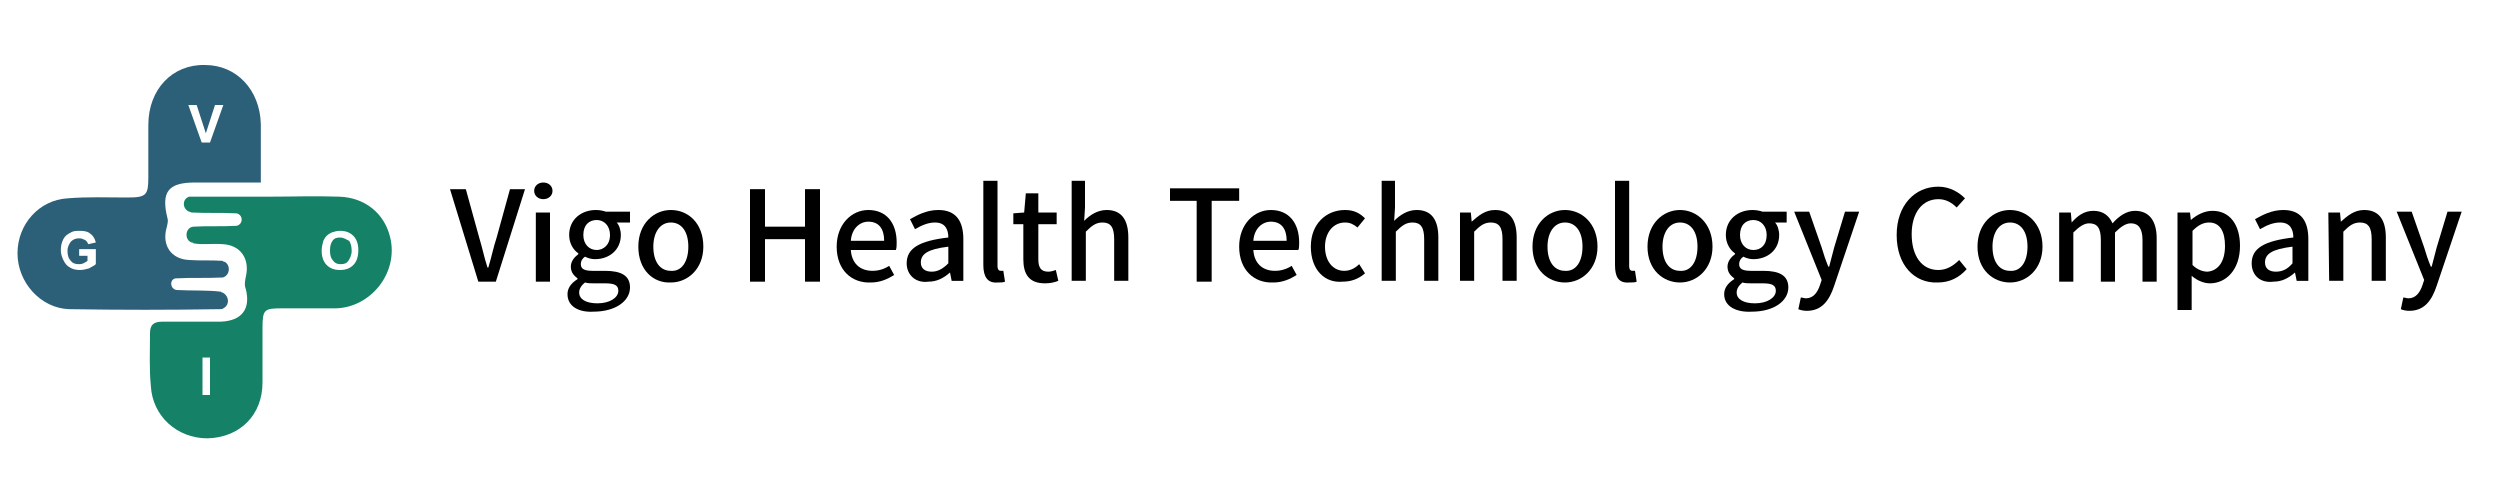 <?xml version="1.0" encoding="utf-8"?>
<!-- Generator: Adobe Illustrator 24.1.0, SVG Export Plug-In . SVG Version: 6.00 Build 0)  -->
<svg version="1.1" id="圖層_1" xmlns="http://www.w3.org/2000/svg" xmlns:xlink="http://www.w3.org/1999/xlink" x="0px" y="0px"
	 viewBox="0 0 300 60" style="enable-background:new 0 0 300 60;" xml:space="preserve">
<style type="text/css">
	.st0{fill:#158166;}
	.st1{fill:#2C6079;}
</style>
<g>
	<g>
		<path class="st0" d="M40.8,28.5c-0.4,0-0.7,0.1-0.9,0.4s-0.3,0.6-0.3,1.2c0,0.5,0.1,0.9,0.4,1.2c0.2,0.3,0.5,0.4,0.9,0.4
			s0.7-0.1,0.9-0.4s0.4-0.7,0.4-1.2s-0.1-0.9-0.3-1.2C41.5,28.7,41.2,28.5,40.8,28.5z"/>
		<path class="st0" d="M46.8,28.4c-0.7-2.8-3-4.7-6.1-4.8c-2.8-0.1-5.6,0-8.5,0c-3.1,0-6.2,0-9.3,0c-0.1,0-0.1,0-0.2,0
			c-0.9,0.3-0.8,1.5,0,1.8c0.1,0,0.2,0.1,0.3,0.1c1.8,0.1,3.5,0,5.3,0.1h0.1c0.8,0.2,0.8,1.3,0,1.5h-0.1c-1.7,0.1-3.4,0-5.1,0.1l0,0
			c-1,0.1-1.1,1.6-0.2,1.9c0.1,0,0.2,0,0.2,0.1c1.1,0.2,2.3,0,3.5,0.1c2.2,0.1,3.3,1.8,2.8,3.9c-0.1,0.5-0.2,1,0,1.5
			c0.6,2.4-0.5,3.8-3,3.9c-2.3,0-4.7,0-7,0C18.4,38.6,18,39,18,40c0,2.1-0.1,4.2,0.1,6.3c0.2,3.7,3.2,6.3,6.8,6.3
			c3.9-0.1,6.6-2.8,6.6-6.7c0-2.2,0-4.3,0-6.5c0-2.3,0.2-2.4,2.4-2.4c2.1,0,4.3,0,6.4,0C44.5,36.9,47.9,32.7,46.8,28.4z M25.2,47.4
			h-0.9v-4.5h0.9V47.4z M42.4,31.8c-0.4,0.4-0.9,0.6-1.6,0.6c-0.7,0-1.2-0.2-1.6-0.6c-0.4-0.4-0.6-1-0.6-1.7c0-0.5,0.1-0.8,0.2-1.2
			c0.1-0.2,0.2-0.4,0.4-0.6s0.4-0.3,0.6-0.4c0.3-0.1,0.6-0.2,1-0.2c0.7,0,1.2,0.2,1.6,0.6c0.4,0.4,0.6,1,0.6,1.7
			C43,30.8,42.8,31.4,42.4,31.8z"/>
	</g>
	<path class="st1" d="M23.4,21.9c2.6,0,5.1,0,7.9,0c0-2.5,0-4.8,0-7c-0.1-4.1-2.9-7.1-6.7-7.1c-3.9-0.1-6.8,2.9-6.8,7.2
		c0,2.1,0,4.1,0,6.2c0,2.2-0.2,2.5-2.5,2.5c-2.4,0-4.8-0.1-7.2,0.1c-3.4,0.2-6,3.1-6,6.6s2.8,6.6,6.2,6.7c6,0.1,12.1,0.1,18.1,0
		c0.1,0,0.3,0,0.4-0.1c0.8-0.4,0.7-1.5-0.1-1.9c-0.1,0-0.1,0-0.2-0.1c-1.7-0.2-3.5-0.1-5.3-0.2l0,0c-0.8-0.1-0.9-1.3-0.1-1.4h0.1
		c1.8-0.1,3.6,0,5.5-0.1c0.1,0,0.3-0.1,0.4-0.2c0.6-0.5,0.4-1.5-0.2-1.7c-0.1,0-0.1,0-0.2-0.1c-1.3-0.1-2.7,0-4-0.1
		c-2.2-0.1-3.3-1.8-2.7-3.9c0.1-0.4,0.2-0.8,0.1-1.1C19.3,23,20.2,21.9,23.4,21.9z M23.6,12.6l1.1,3.4l1.1-3.4h1l-1.6,4.5h-1
		l-1.6-4.5H23.6z M11.5,31.7c-0.2,0.2-0.5,0.3-0.8,0.5c-0.4,0.1-0.7,0.2-1.1,0.2c-0.5,0-0.9-0.1-1.2-0.3c-0.4-0.2-0.6-0.5-0.8-0.9
		c-0.2-0.4-0.3-0.8-0.3-1.2c0-0.5,0.1-0.9,0.3-1.3c0.2-0.4,0.5-0.6,0.9-0.8c0.3-0.2,0.7-0.2,1.1-0.2c0.6,0,1,0.1,1.3,0.4
		c0.3,0.2,0.5,0.6,0.6,1l-0.9,0.2c-0.1-0.2-0.2-0.4-0.4-0.5s-0.4-0.2-0.7-0.2c-0.4,0-0.7,0.1-1,0.4c-0.2,0.3-0.4,0.6-0.4,1.1
		s0.1,0.9,0.4,1.2c0.2,0.3,0.6,0.4,0.9,0.4c0.2,0,0.4,0,0.6-0.1c0.2-0.1,0.4-0.2,0.5-0.3v-0.6h-1v-0.8h2
		C11.5,29.9,11.5,31.7,11.5,31.7z"/>
</g>
<g>
	<path d="M54,22.7h1.9l1.6,5.8c0.4,1.3,0.6,2.4,1,3.6h0.1c0.4-1.3,0.6-2.4,1-3.6l1.6-5.8H63l-3.5,11.1h-2.1L54,22.7z"/>
	<path d="M64.1,22.9c0-0.6,0.5-1,1.1-1s1.1,0.4,1.1,1s-0.5,1-1.1,1S64.1,23.5,64.1,22.9z M64.3,25.5H66v8.3h-1.7V25.5z"/>
	<path d="M68.1,35.3c0-0.7,0.4-1.3,1.2-1.8v-0.1c-0.4-0.3-0.8-0.7-0.8-1.4s0.5-1.2,0.9-1.5v-0.1c-0.6-0.4-1.1-1.2-1.1-2.2
		c0-1.9,1.5-3,3.2-3c0.5,0,0.9,0.1,1.2,0.2h2.9v1.3H74c0.3,0.3,0.5,0.9,0.5,1.5c0,1.8-1.4,2.9-3.1,2.9c-0.4,0-0.8-0.1-1.2-0.3
		c-0.3,0.2-0.5,0.5-0.5,0.9c0,0.5,0.3,0.8,1.4,0.8h1.5c2,0,3,0.6,3,2c0,1.6-1.7,2.9-4.4,2.9C69.5,37.5,68.1,36.8,68.1,35.3z
		 M74.2,34.9c0-0.7-0.5-0.9-1.6-0.9h-1.3c-0.4,0-0.8,0-1.1-0.1c-0.5,0.4-0.7,0.8-0.7,1.2c0,0.8,0.8,1.3,2.2,1.3
		C73.2,36.4,74.2,35.7,74.2,34.9z M73.2,28.2c0-1.1-0.7-1.8-1.6-1.8S70,27,70,28.2c0,1.1,0.7,1.8,1.6,1.8
		C72.4,30,73.2,29.4,73.2,28.2z"/>
	<path d="M76.6,29.6c0-2.8,1.9-4.4,3.9-4.4c2.1,0,3.9,1.6,3.9,4.4c0,2.7-1.9,4.3-3.9,4.3C78.4,34,76.6,32.4,76.6,29.6z M82.6,29.6
		c0-1.8-0.8-2.9-2.1-2.9c-1.3,0-2.1,1.2-2.1,2.9c0,1.8,0.8,2.9,2.1,2.9C81.8,32.6,82.6,31.4,82.6,29.6z"/>
	<path d="M90,22.7h1.8v4.5h4.8v-4.5h1.8v11.1h-1.8v-5.1h-4.8v5.1H90V22.7z"/>
	<path d="M100.4,29.6c0-2.7,1.8-4.4,3.8-4.4c2.2,0,3.4,1.6,3.4,3.9c0,0.3,0,0.7-0.1,0.9h-5.4c0.1,1.6,1.1,2.5,2.6,2.5
		c0.7,0,1.4-0.2,2-0.6l0.6,1.1c-0.8,0.5-1.7,0.9-2.8,0.9C102.2,34,100.4,32.4,100.4,29.6z M106.1,28.9c0-1.4-0.6-2.3-1.9-2.3
		c-1,0-2,0.8-2.1,2.3H106.1z"/>
	<path d="M108.8,31.6c0-1.8,1.5-2.7,5-3.1c0-1-0.4-1.8-1.6-1.8c-0.9,0-1.7,0.4-2.4,0.8l-0.6-1.2c0.9-0.5,2-1.1,3.4-1.1
		c2.1,0,3,1.3,3,3.5v5h-1.4l-0.2-1l0,0c-0.8,0.7-1.6,1.1-2.6,1.1C109.9,34,108.8,33,108.8,31.6z M113.8,31.6v-2
		c-2.5,0.3-3.3,0.9-3.3,1.9c0,0.8,0.6,1.1,1.3,1.1C112.5,32.6,113.1,32.3,113.8,31.6z"/>
	<path d="M118,31.8V21.7h1.7v10.2c0,0.5,0.2,0.6,0.4,0.6c0.1,0,0.1,0,0.3,0l0.2,1.3c-0.2,0.1-0.5,0.1-0.9,0.1
		C118.5,34,118,33.2,118,31.8z"/>
	<path d="M122.8,31.1v-4.2h-1.2v-1.3l1.3-0.1l0.2-2.3h1.5v2.3h2.2v1.4h-2.2v4.2c0,1,0.3,1.5,1.2,1.5c0.3,0,0.6-0.1,0.9-0.2l0.3,1.3
		c-0.5,0.2-1,0.3-1.6,0.3C123.4,34,122.8,32.8,122.8,31.1z"/>
	<path d="M128.5,21.7h1.7v3.2l-0.1,1.6c0.7-0.7,1.6-1.3,2.7-1.3c1.8,0,2.6,1.2,2.6,3.3v5.2h-1.7v-5c0-1.4-0.4-2-1.4-2
		c-0.8,0-1.3,0.4-2,1.1v5.9h-1.7v-12H128.5z"/>
	<path d="M143.7,24.1h-3.3v-1.5h8.3v1.5h-3.3v9.7h-1.8v-9.7H143.7z"/>
	<path d="M148.7,29.6c0-2.7,1.8-4.4,3.8-4.4c2.2,0,3.4,1.6,3.4,3.9c0,0.3,0,0.7-0.1,0.9h-5.4c0.1,1.6,1.1,2.5,2.6,2.5
		c0.7,0,1.4-0.2,2-0.6l0.6,1.1c-0.8,0.5-1.7,0.9-2.8,0.9C150.5,34,148.7,32.4,148.7,29.6z M154.4,28.9c0-1.4-0.6-2.3-1.9-2.3
		c-1,0-2,0.8-2.1,2.3H154.4z"/>
	<path d="M157.3,29.6c0-2.8,1.9-4.4,4.1-4.4c1.1,0,1.8,0.4,2.4,1l-0.9,1.1c-0.5-0.4-0.9-0.6-1.5-0.6c-1.4,0-2.4,1.2-2.4,2.9
		c0,1.8,1,2.9,2.3,2.9c0.7,0,1.3-0.3,1.8-0.8l0.7,1.1c-0.8,0.7-1.7,1-2.7,1C159,34,157.3,32.4,157.3,29.6z"/>
	<path d="M165.7,21.7h1.7v3.2l-0.1,1.6c0.7-0.7,1.6-1.3,2.7-1.3c1.8,0,2.6,1.2,2.6,3.3v5.2h-1.7v-5c0-1.4-0.4-2-1.4-2
		c-0.8,0-1.3,0.4-2,1.1v5.9h-1.7v-12H165.7z"/>
	<path d="M175.1,25.5h1.4l0.1,1.1l0,0c0.8-0.7,1.6-1.4,2.8-1.4c1.8,0,2.6,1.2,2.6,3.3v5.2h-1.7v-5c0-1.4-0.4-2-1.4-2
		c-0.8,0-1.3,0.4-2,1.1v5.9h-1.7v-8.2H175.1z"/>
	<path d="M183.9,29.6c0-2.8,1.9-4.4,3.9-4.4s3.9,1.6,3.9,4.4c0,2.7-1.9,4.3-3.9,4.3S183.9,32.4,183.9,29.6z M189.9,29.6
		c0-1.8-0.8-2.9-2.1-2.9s-2.1,1.2-2.1,2.9c0,1.8,0.8,2.9,2.1,2.9C189.1,32.6,189.9,31.4,189.9,29.6z"/>
	<path d="M193.8,31.8V21.7h1.7v10.2c0,0.5,0.2,0.6,0.4,0.6c0.1,0,0.1,0,0.3,0l0.2,1.3c-0.2,0.1-0.5,0.1-0.9,0.1
		C194.2,34,193.8,33.2,193.8,31.8z"/>
	<path d="M197.7,29.6c0-2.8,1.9-4.4,3.9-4.4s3.9,1.6,3.9,4.4c0,2.7-1.9,4.3-3.9,4.3S197.7,32.4,197.7,29.6z M203.7,29.6
		c0-1.8-0.8-2.9-2.1-2.9s-2.1,1.2-2.1,2.9c0,1.8,0.8,2.9,2.1,2.9C202.9,32.6,203.7,31.4,203.7,29.6z"/>
	<path d="M206.9,35.3c0-0.7,0.4-1.3,1.2-1.8v-0.1c-0.4-0.3-0.8-0.7-0.8-1.4s0.5-1.2,0.9-1.5v-0.1c-0.6-0.4-1.1-1.2-1.1-2.2
		c0-1.9,1.5-3,3.2-3c0.5,0,0.9,0.1,1.2,0.2h2.9v1.3H213c0.3,0.3,0.5,0.9,0.5,1.5c0,1.8-1.4,2.9-3.1,2.9c-0.4,0-0.8-0.1-1.2-0.3
		c-0.3,0.2-0.5,0.5-0.5,0.9c0,0.5,0.3,0.8,1.4,0.8h1.5c2,0,3,0.6,3,2c0,1.6-1.7,2.9-4.4,2.9C208.4,37.5,206.9,36.8,206.9,35.3z
		 M213.1,34.9c0-0.7-0.5-0.9-1.6-0.9h-1.3c-0.4,0-0.8,0-1.1-0.1c-0.5,0.4-0.7,0.8-0.7,1.2c0,0.8,0.8,1.3,2.2,1.3
		C212.1,36.4,213.1,35.7,213.1,34.9z M212,28.2c0-1.1-0.7-1.8-1.6-1.8s-1.6,0.6-1.6,1.8c0,1.1,0.7,1.8,1.6,1.8S212,29.4,212,28.2z"
		/>
	<path d="M220.1,34.3c-0.6,1.8-1.5,3-3.3,3c-0.4,0-0.8-0.1-1-0.2l0.3-1.4c0.2,0,0.4,0.1,0.6,0.1c0.9,0,1.4-0.7,1.7-1.6l0.2-0.6
		l-3.3-8.2h1.8l1.5,4.3c0.2,0.7,0.5,1.6,0.8,2.3h0.1l0.6-2.3l1.3-4.3h1.7L220.1,34.3z"/>
	<path d="M227.6,28.2c0-3.6,2.2-5.8,5-5.8c1.4,0,2.5,0.7,3.2,1.4l-1,1.1c-0.6-0.6-1.3-1-2.2-1c-1.9,0-3.2,1.6-3.2,4.2
		c0,2.6,1.2,4.3,3.2,4.3c1,0,1.8-0.5,2.5-1.2l0.9,1.1c-0.9,1-2,1.6-3.5,1.6C229.8,34,227.6,31.9,227.6,28.2z"/>
	<path d="M237.3,29.6c0-2.8,1.9-4.4,3.9-4.4s3.9,1.6,3.9,4.4c0,2.7-1.9,4.3-3.9,4.3S237.3,32.4,237.3,29.6z M243.3,29.6
		c0-1.8-0.8-2.9-2.1-2.9s-2.1,1.2-2.1,2.9c0,1.8,0.8,2.9,2.1,2.9C242.5,32.6,243.3,31.4,243.3,29.6z"/>
	<path d="M247.1,25.5h1.4l0.1,1.2l0,0c0.7-0.8,1.5-1.4,2.6-1.4c1.2,0,1.9,0.6,2.3,1.5c0.8-0.9,1.7-1.5,2.7-1.5
		c1.7,0,2.6,1.2,2.6,3.3v5.2h-1.7v-5c0-1.4-0.5-2-1.4-2c-0.6,0-1.2,0.4-1.9,1.1v5.9h-1.7v-5c0-1.4-0.4-2-1.4-2
		c-0.6,0-1.2,0.4-1.9,1.1v5.9h-1.7L247.1,25.5L247.1,25.5z"/>
	<path d="M261.4,25.5h1.4l0.1,0.9l0,0c0.7-0.6,1.6-1.1,2.6-1.1c2.1,0,3.3,1.7,3.3,4.2c0,2.9-1.7,4.5-3.6,4.5c-0.7,0-1.5-0.3-2.2-0.9
		v1.4v2.7h-1.7V25.5H261.4z M267,29.5c0-1.7-0.6-2.8-1.9-2.8c-0.7,0-1.3,0.3-2,1v4.1c0.6,0.6,1.3,0.8,1.8,0.8
		C266.1,32.5,267,31.5,267,29.5z"/>
	<path d="M270.2,31.6c0-1.8,1.5-2.7,5-3.1c0-1-0.4-1.8-1.6-1.8c-0.9,0-1.7,0.4-2.4,0.8l-0.6-1.2c0.9-0.5,2-1.1,3.4-1.1
		c2.1,0,3,1.3,3,3.5v5h-1.4l-0.2-1l0,0c-0.8,0.7-1.6,1.1-2.6,1.1C271.2,34,270.2,33,270.2,31.6z M275.1,31.6v-2
		c-2.5,0.3-3.3,0.9-3.3,1.9c0,0.8,0.6,1.1,1.3,1.1C273.9,32.6,274.5,32.3,275.1,31.6z"/>
	<path d="M279.4,25.5h1.4l0.1,1.1l0,0c0.8-0.7,1.6-1.4,2.8-1.4c1.8,0,2.6,1.2,2.6,3.3v5.2h-1.7v-5c0-1.4-0.4-2-1.4-2
		c-0.8,0-1.3,0.4-2,1.1v5.9h-1.7L279.4,25.5L279.4,25.5z"/>
	<path d="M292.4,34.3c-0.6,1.8-1.5,3-3.3,3c-0.4,0-0.8-0.1-1-0.2l0.3-1.4c0.2,0,0.4,0.1,0.6,0.1c0.9,0,1.4-0.7,1.7-1.6l0.2-0.6
		l-3.3-8.2h1.8l1.5,4.3c0.2,0.7,0.5,1.6,0.8,2.3h0.1l0.6-2.3l1.3-4.3h1.7L292.4,34.3z"/>
</g>
</svg>
